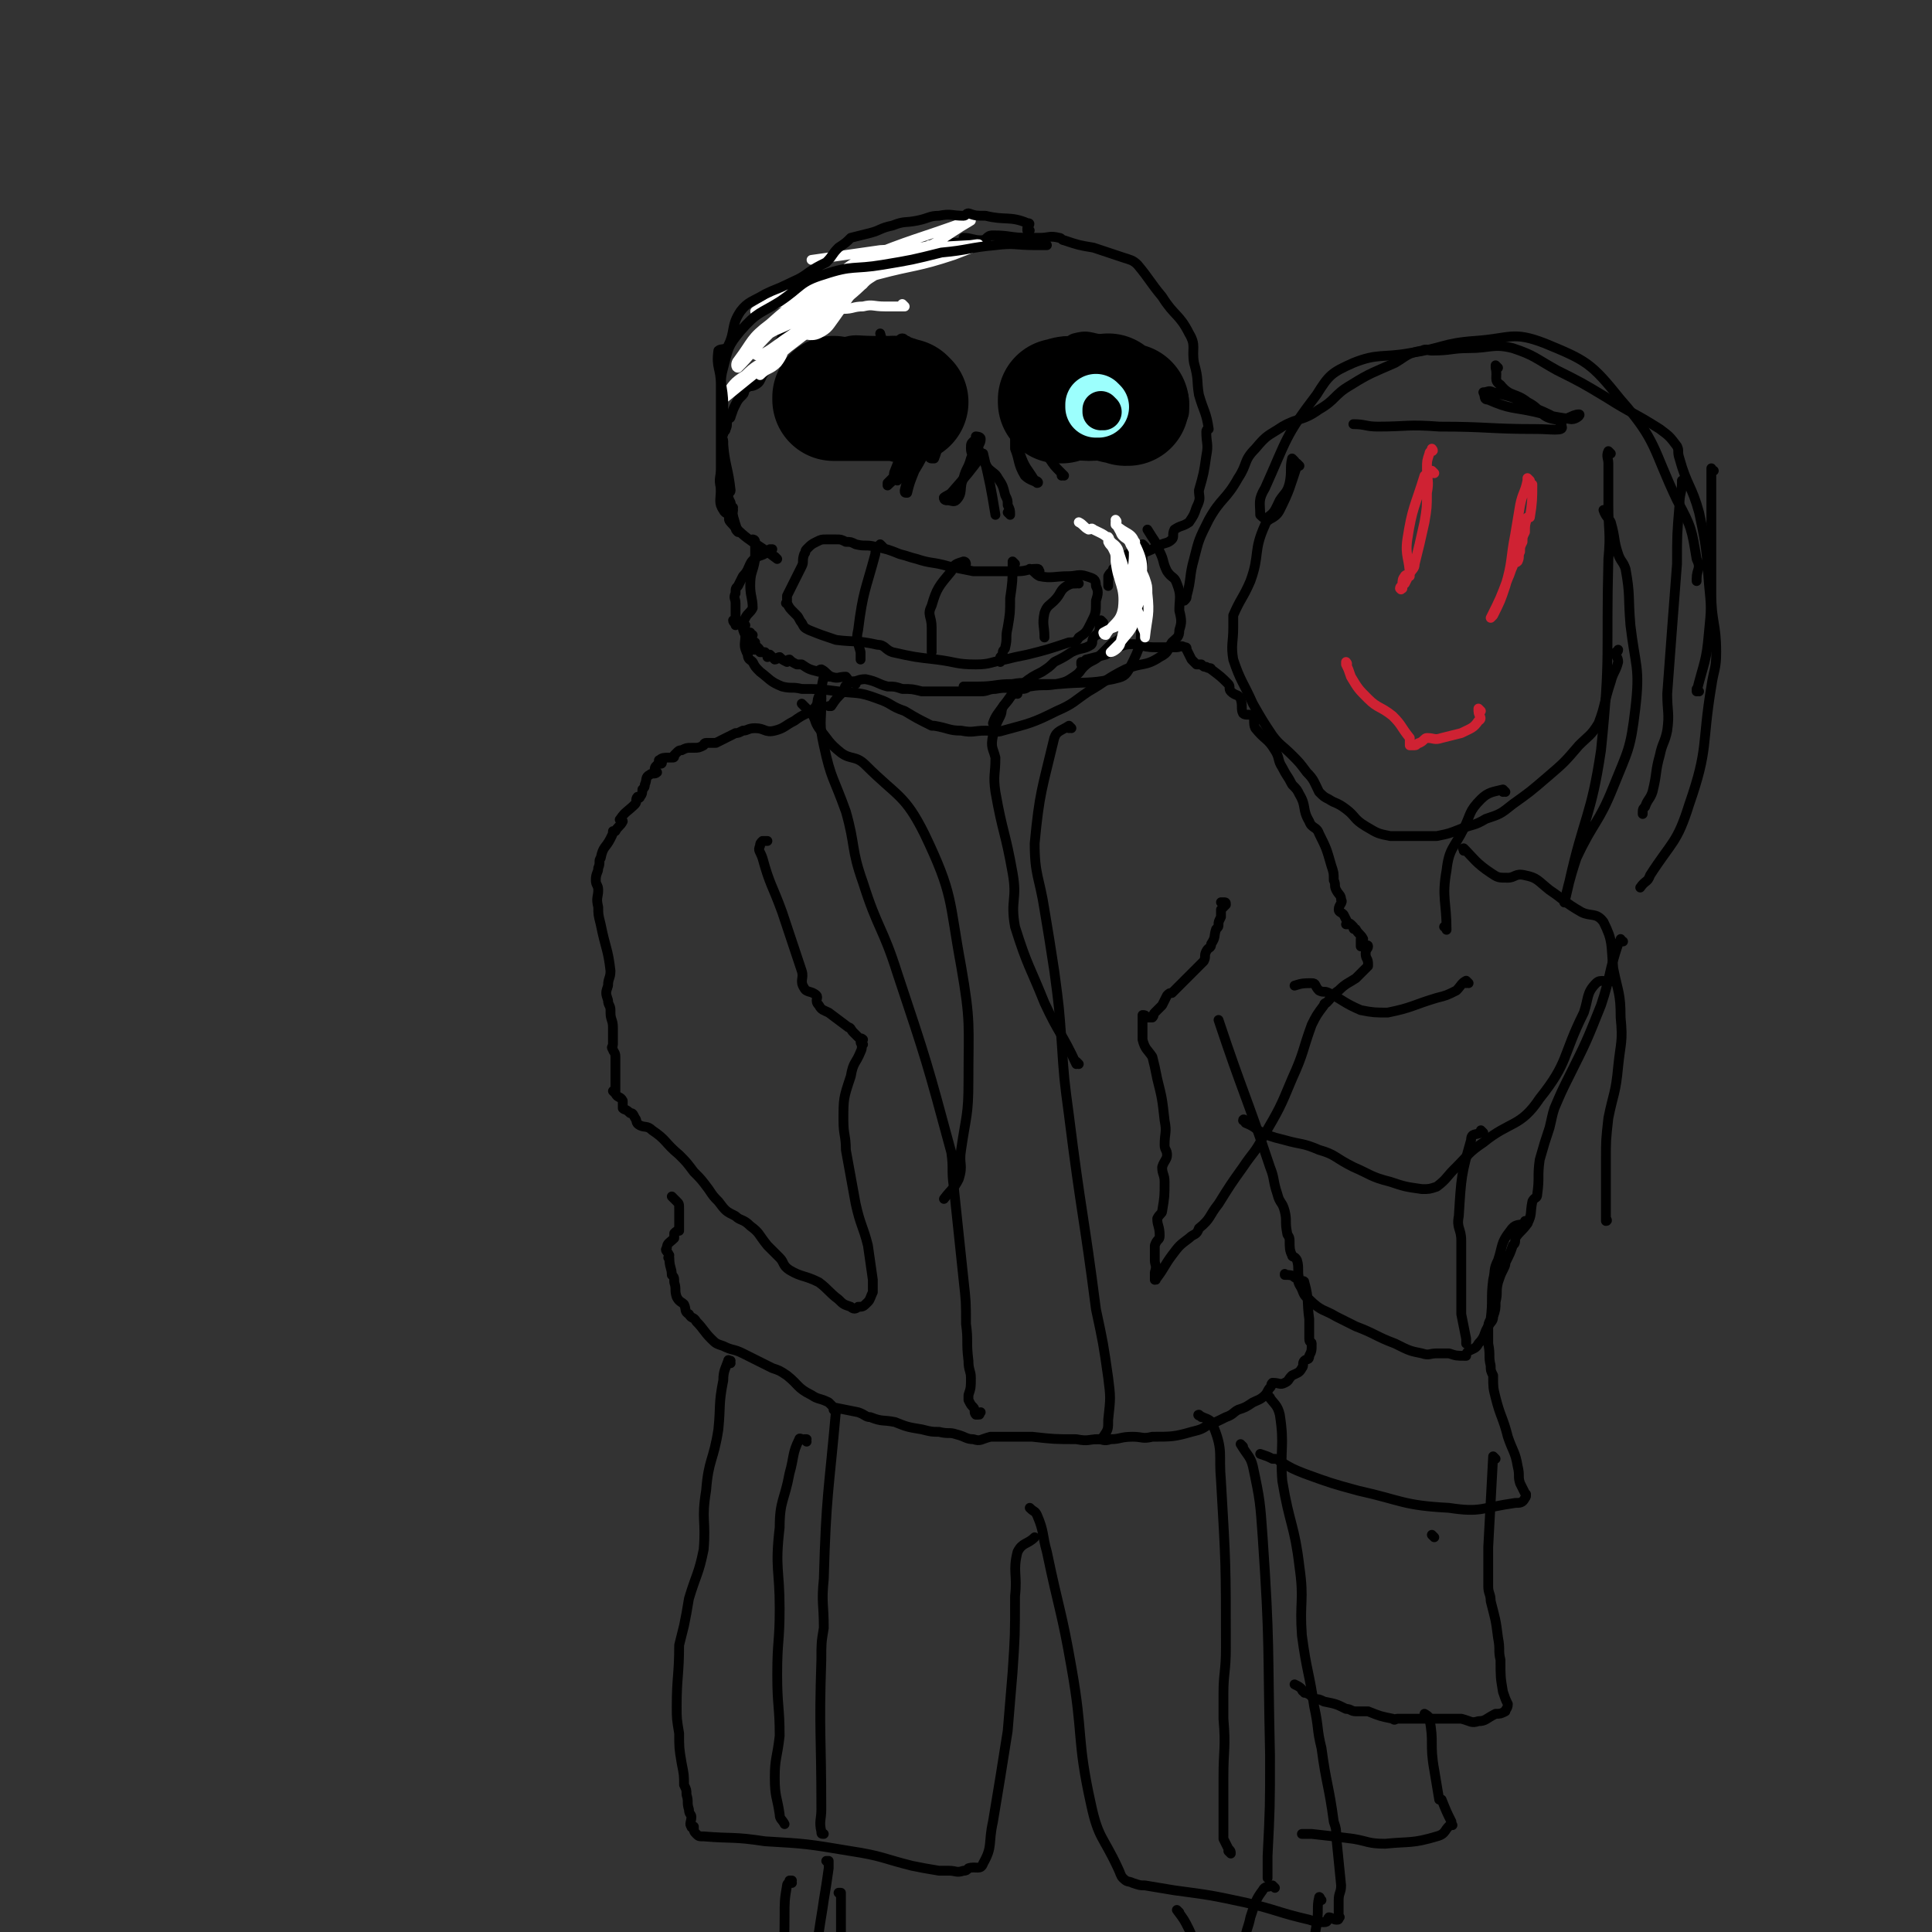 <svg viewBox='0 0 788 788' version='1.1' xmlns='http://www.w3.org/2000/svg' xmlns:xlink='http://www.w3.org/1999/xlink'><rect x="0" y="0" width="788" height="788" fill="#333333" stroke="none"/><g fill='none' stroke='#000000' stroke-width='4' stroke-linecap='round' stroke-linejoin='round'><path d='M467,223c0,0 -1,-1 -1,-1 0,0 0,0 0,1 0,0 0,0 0,0 1,0 0,-1 0,-1 0,0 0,0 0,1 0,0 0,0 0,0 0,0 0,0 0,1 0,2 0,2 0,4 0,7 1,7 0,13 0,3 0,3 -2,6 -1,3 -1,3 -3,6 -2,3 -1,4 -3,6 -2,3 -3,2 -5,4 -2,2 -2,2 -4,4 -3,3 -4,2 -7,5 -2,2 -1,2 -4,4 -3,2 -3,2 -7,3 -5,1 -5,0 -11,1 -1,0 -1,1 -3,1 -6,0 -6,-1 -11,0 -3,0 -3,1 -6,1 -6,0 -6,0 -12,0 -2,0 -2,0 -5,0 -1,0 -1,0 -2,0 -3,0 -3,0 -5,0 -4,-1 -4,-1 -8,-1 -3,-1 -3,-1 -6,-1 -4,-1 -4,-2 -9,-3 -3,0 -3,1 -6,1 -1,0 -1,-1 -2,-2 -3,0 -3,1 -6,0 -2,-1 -2,-2 -4,-3 -1,0 -1,1 -1,1 -4,-1 -4,-1 -7,-3 -1,0 -1,0 -1,0 -1,0 -1,0 -1,0 -2,-1 -2,-1 -3,-2 -1,0 -1,1 -1,1 -2,-1 -2,-1 -3,-2 -1,0 -1,1 -2,1 -1,-1 -1,-1 -2,-2 -1,0 -1,1 -1,1 0,-1 0,-1 -1,-2 0,0 0,0 0,0 -1,0 -1,0 -2,0 0,0 0,0 0,0 0,-1 0,-1 -1,-2 0,0 0,1 -1,1 0,0 0,0 -1,0 0,0 0,0 0,0 0,-2 1,-2 1,-3 -1,-1 -2,0 -2,-1 0,-1 1,-2 1,-2 -1,-1 -2,1 -2,1 0,0 1,-1 1,-2 0,0 -1,0 -1,0 -1,-1 -1,-1 -2,-2 0,0 0,0 0,0 0,0 0,0 1,-1 0,0 0,0 0,0 0,1 -1,0 -1,0 0,0 1,0 1,0 -1,0 -2,-1 -3,-1 -1,0 -1,1 -1,1 0,-1 -1,-1 -1,-2 0,0 1,0 1,-1 0,-2 0,-2 0,-4 0,-1 0,-1 0,-2 0,-2 -1,-2 0,-4 0,-2 0,-2 1,-3 1,-2 1,-2 2,-4 2,-2 2,-3 3,-5 1,-2 2,-2 3,-3 3,-1 3,-1 5,-3 1,0 1,0 1,0 0,0 0,0 0,0 '/><path d='M317,228c0,0 -1,-1 -1,-1 0,0 0,0 1,1 0,0 0,0 0,0 0,0 -1,-1 -1,-1 0,0 0,0 1,1 0,0 0,0 0,0 0,0 -1,-1 -1,-1 0,0 1,1 1,1 -9,-7 -12,-7 -19,-15 -2,-2 1,-3 1,-5 0,0 -1,0 -1,0 0,0 1,-1 1,-1 -1,0 -2,1 -2,1 0,0 1,-1 1,-2 -1,0 -1,0 -2,-1 -1,-1 -1,-1 -1,-2 -1,-3 -1,-3 -1,-5 0,-1 0,-1 1,-2 0,-1 0,-1 0,-2 0,-3 0,-3 0,-5 0,0 0,0 0,0 0,-1 0,-2 0,-4 0,-2 0,-2 0,-5 0,0 0,0 0,0 0,-1 -1,-1 0,-3 0,-1 1,-1 1,-2 1,-2 0,-2 1,-4 0,-1 1,0 1,-1 1,-3 1,-3 2,-5 1,-2 1,-2 3,-4 1,-1 0,-2 2,-3 1,-1 1,0 3,-1 2,-1 2,-2 3,-4 2,-3 2,-3 4,-6 0,-1 0,-1 0,-3 0,0 0,0 1,0 1,-3 1,-3 3,-6 0,-2 0,-2 2,-3 1,-1 1,-1 3,-3 3,-2 3,-1 6,-3 1,-1 1,-2 2,-2 2,-2 2,-1 5,-2 1,-1 1,-1 2,-2 2,-1 3,-1 5,-2 1,-1 0,-2 2,-4 4,-3 4,-3 9,-5 2,-1 3,0 5,-1 1,-1 0,-2 1,-3 3,-2 4,-2 7,-4 1,0 1,-1 2,-1 3,-1 3,-1 6,-2 2,-1 3,0 5,-1 3,0 3,0 5,-1 0,0 0,0 1,0 2,0 3,0 5,0 1,0 1,-2 1,-2 3,0 4,1 7,1 3,0 2,-2 5,-2 7,0 7,1 14,1 3,0 3,0 5,0 4,0 4,-1 8,0 1,0 1,1 2,1 6,2 6,2 12,3 6,2 6,2 12,4 3,1 4,1 6,3 5,6 5,7 10,13 5,8 7,7 11,15 3,5 1,6 2,12 2,7 1,7 2,13 2,7 3,7 4,14 0,0 -1,0 -1,1 0,5 1,5 0,10 -1,7 -1,7 -3,14 0,3 1,3 -1,7 -1,3 -1,3 -3,6 -3,2 -3,1 -6,3 -1,2 0,3 -1,4 -2,2 -3,1 -6,3 -4,2 -4,2 -8,3 -2,0 -2,-1 -4,0 0,0 0,1 -1,2 0,0 1,1 0,1 0,1 0,1 -1,1 -1,1 -1,1 -2,2 -2,1 -3,1 -4,3 0,2 0,2 0,4 0,0 0,0 0,0 '/><path d='M424,233c0,0 -1,-1 -1,-1 0,0 0,0 0,1 0,0 0,0 0,0 1,0 0,-1 0,-1 0,0 0,0 0,1 0,0 0,0 0,0 1,0 1,-1 0,-1 -4,0 -4,1 -8,1 -5,0 -5,0 -9,0 -5,0 -5,0 -9,0 -5,-1 -5,-1 -10,-2 -7,-2 -7,-1 -13,-3 -4,-1 -3,-1 -7,-2 -5,-2 -5,-2 -10,-3 -4,-1 -4,0 -8,-1 -2,-1 -2,-1 -4,-1 -2,-1 -2,-1 -4,-1 -2,0 -2,0 -4,0 -2,0 -2,0 -4,1 -2,1 -2,1 -4,3 -1,1 0,1 -1,2 -1,3 0,3 -1,5 -2,4 -2,4 -4,8 -1,2 -1,2 -2,4 0,0 0,0 0,0 0,1 0,1 0,3 0,0 -1,0 0,0 1,2 1,2 3,4 0,0 0,0 1,1 1,1 1,2 2,3 1,2 1,2 3,3 5,2 5,2 11,4 8,1 8,0 17,2 3,0 3,2 6,3 9,2 9,2 18,3 8,1 8,2 16,2 6,0 6,-1 12,-2 4,-1 4,-1 9,-2 8,-2 8,-2 17,-5 2,0 3,0 4,-2 3,-2 3,-2 5,-6 2,-4 2,-4 2,-9 1,-3 1,-4 0,-6 0,-3 -1,-3 -4,-4 -3,-1 -4,0 -7,0 -6,0 -7,1 -12,0 -2,-1 -2,-2 -4,-3 '/><path d='M386,204c0,0 -1,-1 -1,-1 0,0 0,1 1,1 0,0 0,0 0,0 0,0 -1,-1 -1,-1 0,0 0,1 1,1 0,0 0,0 0,0 2,0 3,1 4,0 3,-3 1,-5 3,-9 1,-4 2,-4 3,-8 1,-2 0,-2 0,-4 0,-2 0,-2 1,-3 0,0 1,1 1,0 0,0 0,-1 1,-1 0,0 0,0 0,0 0,0 -1,-1 -1,-1 0,0 0,0 1,1 0,0 0,0 0,0 0,0 -1,-1 -1,-1 0,0 0,0 1,1 0,0 0,0 0,0 0,0 -1,-1 -1,-1 0,0 2,0 2,1 0,2 -1,2 -1,4 2,4 2,5 4,8 2,2 3,2 4,4 2,3 2,3 3,7 1,2 1,2 1,4 1,2 1,2 1,4 0,0 0,-1 -1,-1 0,0 0,0 0,0 1,1 0,0 0,0 '/><path d='M380,187c0,0 -1,-1 -1,-1 0,0 0,1 1,1 0,0 0,0 0,0 0,0 -1,-1 -1,-1 0,0 0,1 1,1 0,0 0,0 0,0 0,0 1,0 1,0 2,-5 1,-5 3,-11 0,-3 1,-3 1,-7 1,-4 1,-4 0,-8 -1,-1 -2,0 -2,-1 -2,-3 -1,-5 -3,-8 -1,-1 -3,1 -4,0 -2,-2 0,-4 -1,-7 -1,-1 -2,-1 -2,-2 -1,0 -1,0 -1,-1 0,-1 0,-1 -1,-2 0,-1 0,0 -1,-1 -1,0 -1,-1 -2,-1 -1,0 -1,1 -2,1 -1,0 -1,0 -2,0 -4,0 -4,0 -8,0 -7,0 -7,-1 -13,1 -3,0 -2,2 -4,3 -4,3 -4,3 -8,5 -4,3 -4,3 -7,6 -2,2 -2,3 -4,5 -1,2 0,2 -1,4 -1,1 -1,0 -1,1 -1,0 0,0 0,1 0,1 0,1 0,1 0,1 -1,1 0,1 0,2 0,2 2,3 4,3 4,3 8,6 1,1 1,1 3,2 5,2 5,2 11,3 9,1 9,0 17,1 4,0 4,0 7,0 7,-1 7,-1 14,-3 3,-1 3,-1 6,-2 0,0 0,-1 0,-1 '/><path d='M434,194c0,0 -1,-1 -1,-1 0,0 0,1 0,1 0,0 0,0 0,0 1,0 0,-1 0,-1 0,0 0,1 0,1 0,0 0,0 0,0 1,0 0,0 0,-1 -3,-3 -3,-3 -5,-6 -1,-2 -1,-2 -2,-3 -1,-5 -2,-5 -3,-9 0,-2 1,-2 1,-4 1,-3 0,-3 0,-6 0,-2 0,-2 0,-3 0,-2 0,-2 0,-3 0,0 0,0 0,0 1,-2 2,-2 2,-5 0,-1 -1,-1 -1,-1 1,-1 1,-1 2,-2 1,-3 1,-3 2,-5 2,-2 3,-1 5,-3 3,-2 1,-4 4,-5 4,-1 5,-1 9,0 6,1 6,2 12,5 4,2 4,2 8,4 3,2 3,2 5,5 3,1 3,1 6,3 2,2 3,2 4,4 1,3 1,4 1,7 0,3 0,3 -1,5 -2,3 -3,3 -6,6 -1,1 0,2 -2,3 -3,2 -3,2 -6,4 -3,1 -3,1 -6,1 -5,0 -5,0 -9,0 -7,-1 -7,0 -13,-1 -4,-1 -4,-2 -7,-3 -3,-1 -4,0 -6,-1 -2,-2 -1,-2 -2,-5 0,0 0,0 0,0 '/><path d='M349,279c0,0 -1,-1 -1,-1 0,0 0,0 1,1 0,0 0,0 0,0 0,0 -1,-1 -1,-1 0,0 0,0 1,1 0,0 0,0 0,0 0,0 0,-1 -1,-1 -1,0 -2,0 -2,1 -2,1 -1,1 -2,3 -3,3 -3,3 -5,6 -1,0 -1,0 -1,0 0,0 0,0 0,0 '/><path d='M415,283c0,0 -1,-1 -1,-1 0,0 0,0 0,1 0,0 0,0 0,0 1,0 0,-1 0,-1 0,0 0,0 0,1 0,0 0,0 0,0 1,0 0,-1 0,-1 0,0 0,0 0,1 0,0 0,0 0,0 1,0 0,-1 0,-1 -2,2 -2,3 -4,5 -3,4 -4,5 -5,8 0,0 1,-1 1,-1 1,0 0,0 0,1 0,0 0,0 0,0 '/><path d='M442,271c0,0 -1,-1 -1,-1 0,0 0,0 0,1 0,0 0,0 0,0 1,0 0,-1 0,-1 0,0 0,1 0,1 1,-1 1,-1 2,-2 4,-1 4,-1 8,-2 4,-2 4,-3 8,-4 6,-1 6,1 12,1 2,0 2,0 3,0 1,0 1,0 2,0 2,0 2,0 4,0 1,0 2,-1 3,0 1,0 1,0 1,1 1,2 1,2 2,4 1,1 1,1 2,2 1,0 1,0 2,0 1,1 1,1 2,1 1,1 2,0 2,1 4,3 4,3 7,6 1,1 0,2 1,3 2,2 3,1 4,3 1,3 0,4 1,6 1,1 3,0 4,1 1,1 0,3 1,5 4,5 5,4 8,9 2,3 1,4 3,7 2,4 2,3 4,7 2,2 2,2 3,4 3,5 1,6 4,11 1,3 3,2 4,5 3,6 3,6 5,13 1,3 1,3 1,6 1,2 0,2 1,4 1,2 2,2 2,4 1,1 -1,2 -1,4 0,1 1,1 2,2 1,2 1,2 2,4 0,0 -1,0 -1,0 1,0 1,-1 2,0 0,0 0,0 1,1 0,1 0,1 1,1 1,2 2,2 3,4 0,0 -1,0 -1,0 0,1 0,2 0,3 1,0 1,0 2,0 0,0 1,-1 1,0 0,1 -1,1 -1,3 0,2 1,2 1,4 0,0 0,0 0,0 0,1 0,1 0,1 0,0 0,0 0,0 -1,1 -1,1 -3,3 -1,1 -1,1 -2,2 -3,2 -4,2 -7,5 -3,2 -2,2 -5,5 0,0 -1,0 -1,1 -3,4 -3,4 -5,8 -4,11 -3,11 -8,22 -5,12 -5,12 -12,24 -3,6 -4,6 -8,12 -5,7 -5,7 -10,15 -4,5 -3,6 -8,10 -1,3 -2,2 -4,4 -4,3 -4,3 -7,7 -3,4 -3,5 -6,9 0,0 0,0 -1,1 0,0 0,0 0,0 1,0 0,-1 0,-1 0,0 0,0 0,1 0,0 0,0 0,0 1,0 0,-1 0,-1 0,0 0,0 0,1 0,0 0,0 0,0 1,0 0,0 0,-1 0,-1 0,-1 0,-2 1,-3 0,-3 0,-5 0,-1 0,-1 0,-1 0,-3 0,-3 0,-5 1,-3 2,-2 2,-4 0,-4 -1,-4 -1,-7 1,-2 2,-2 2,-3 1,-6 1,-6 1,-12 0,-3 -1,-3 -1,-6 1,-3 2,-3 2,-5 0,-2 -1,-2 -1,-4 0,-5 1,-5 0,-10 -1,-9 -1,-9 -3,-17 -1,-5 -1,-5 -2,-9 -2,-3 -3,-3 -4,-7 0,-2 0,-2 0,-5 0,-2 0,-2 0,-3 0,0 0,0 0,0 1,0 0,-1 0,-1 0,0 0,0 0,1 0,0 0,0 0,0 1,0 0,-1 0,-1 0,0 0,0 0,1 0,0 0,0 0,0 0,-1 0,-2 0,-2 1,0 1,0 2,1 1,0 1,0 2,0 1,-1 0,-1 1,-2 1,-1 1,-1 2,-2 0,0 0,0 1,-1 1,-2 1,-2 2,-4 1,-1 1,-1 2,-1 2,-2 2,-2 4,-4 1,-1 1,-1 3,-3 3,-3 3,-3 6,-6 1,-2 0,-2 1,-4 1,-2 2,-1 2,-3 2,-3 1,-3 2,-6 1,-1 1,-1 1,-2 0,-1 0,-1 1,-3 0,-1 0,-1 0,-3 1,-1 1,-1 2,-2 0,-1 0,-1 -1,-1 0,0 0,0 0,0 1,0 0,0 0,0 0,0 0,0 -1,0 '/><path d='M335,285c0,0 -1,-1 -1,-1 0,0 0,0 1,1 0,0 0,0 0,0 0,0 -1,-1 -1,-1 0,0 0,0 1,1 0,0 0,0 0,0 0,0 -1,-1 -1,-1 -1,2 0,3 -2,5 -4,3 -4,2 -8,5 -4,2 -4,3 -8,4 -4,1 -4,-1 -8,-1 -3,0 -3,1 -5,1 -2,1 -2,1 -3,1 -4,2 -4,2 -8,4 -2,0 -2,0 -4,0 -1,0 -1,1 -1,1 -2,1 -2,1 -4,1 -1,0 -1,0 -1,0 -2,0 -2,0 -4,1 -1,0 -1,0 -2,1 -1,1 -1,1 -1,1 0,1 0,1 -1,1 0,0 0,0 0,0 0,0 0,0 -1,0 -2,0 -3,0 -4,1 -1,0 1,1 1,1 0,1 -1,0 -2,1 -1,1 -1,1 -1,3 0,0 1,0 1,0 -1,1 -2,0 -3,1 -2,1 -1,2 -2,4 0,1 0,1 -1,2 0,1 0,2 -1,3 0,1 -1,0 -1,0 -1,1 0,2 -1,3 -3,3 -4,3 -6,6 -1,1 1,0 1,1 -1,2 -2,2 -3,4 0,0 -1,0 -1,0 0,1 0,1 -1,3 -2,4 -3,3 -4,8 -1,1 0,2 -1,4 0,2 -1,2 -1,5 0,2 1,2 1,4 0,3 -1,3 0,7 0,3 0,3 1,7 2,10 3,10 4,19 0,3 -1,3 -1,6 -1,3 -1,3 0,6 0,2 1,2 1,4 0,0 0,0 0,1 0,3 1,3 1,6 0,3 0,3 0,5 0,1 0,1 0,2 0,1 -1,1 0,2 0,1 1,1 1,3 0,2 0,2 0,3 0,2 0,2 0,3 0,3 0,3 0,5 0,0 0,0 0,0 0,0 0,0 0,0 0,1 0,1 0,1 0,1 0,1 0,3 0,0 0,0 0,0 0,0 -1,-1 -1,-1 0,0 0,0 1,1 0,0 0,0 0,0 0,0 0,0 0,0 0,0 0,0 0,0 1,2 2,1 3,3 0,1 0,2 0,3 1,1 1,0 3,2 1,0 1,0 2,2 1,1 0,2 2,3 2,1 3,0 5,2 6,4 5,5 11,10 3,3 3,3 6,7 3,3 3,3 6,7 2,3 2,3 4,5 3,4 3,4 7,6 2,2 3,1 6,4 4,3 3,3 7,8 2,2 2,2 5,5 2,2 1,3 4,5 5,3 6,2 12,5 4,3 4,4 8,7 2,2 2,2 5,3 1,1 2,1 3,0 2,0 2,0 4,-2 1,-1 1,-2 2,-4 0,-2 0,-3 0,-5 -1,-7 -1,-7 -2,-14 -2,-8 -3,-8 -5,-17 -2,-11 -2,-11 -4,-22 0,-6 -1,-6 -1,-12 0,-9 0,-9 3,-18 1,-6 2,-5 4,-10 1,-2 0,-2 1,-3 0,0 0,0 0,0 0,0 0,0 0,0 0,0 -1,0 -1,-1 0,0 1,-1 1,-1 -1,-1 -1,0 -2,-1 -1,-1 -1,-1 -2,-2 -1,-1 -1,-2 -2,-2 -4,-3 -4,-3 -8,-6 -2,-1 -3,-1 -4,-3 -2,-2 0,-3 -1,-4 -2,-2 -4,-1 -5,-3 -2,-3 0,-4 -1,-7 -4,-12 -4,-12 -8,-24 -4,-11 -5,-11 -8,-22 -1,-3 -2,-3 -1,-5 0,-1 0,-1 1,-2 1,0 1,0 2,0 0,0 0,0 0,0 '/><path d='M275,489c0,0 -1,-1 -1,-1 0,0 0,0 1,1 0,0 0,0 0,0 0,0 -1,-1 -1,-1 0,0 0,0 1,1 0,0 0,0 0,0 0,0 -1,-1 -1,-1 0,0 0,0 1,1 0,0 0,0 0,0 0,0 -1,-1 -1,-1 0,0 1,1 2,2 1,1 1,1 1,3 0,4 0,4 0,9 -1,0 -1,0 -2,1 0,1 0,1 0,2 -2,2 -3,2 -3,4 -1,1 0,1 1,3 0,1 -1,1 0,1 0,4 1,4 1,7 1,1 1,1 1,3 1,3 0,3 1,6 1,2 2,2 3,3 1,2 0,3 2,4 1,2 2,1 3,3 3,3 3,4 6,7 2,2 2,2 5,3 4,2 4,1 8,3 2,1 2,1 4,2 4,2 4,2 8,4 3,1 3,1 6,3 5,4 4,5 10,8 3,2 3,1 7,3 1,1 1,1 2,2 5,1 5,1 10,2 3,1 3,2 5,2 5,2 5,1 10,2 5,2 5,2 11,3 4,1 4,1 7,1 4,1 4,0 7,1 4,1 4,2 7,2 3,1 3,0 7,-1 3,0 3,0 7,0 5,0 5,0 10,0 9,1 9,1 18,1 5,1 5,0 9,0 2,0 2,1 5,0 4,0 4,-1 9,-1 4,0 4,1 8,0 8,0 9,0 16,-2 4,-1 4,-1 7,-3 3,-1 3,-1 7,-3 3,-1 3,-2 5,-3 3,-1 3,-1 6,-3 2,-1 3,-1 5,-3 1,-1 1,-2 2,-3 1,-1 0,-1 1,-2 3,0 3,1 5,0 2,-1 1,-1 3,-3 2,-1 3,-1 4,-3 1,-1 0,-2 1,-3 1,-1 2,0 2,-2 1,-2 1,-2 1,-5 0,-1 -1,0 -1,-2 0,0 0,-1 0,-2 0,-2 0,-2 0,-4 0,-1 0,-1 0,-2 -1,-7 0,-8 -2,-15 0,-1 -1,0 -2,-1 -1,-3 0,-5 -1,-8 -1,-2 -2,-1 -2,-2 -1,-2 -1,-3 -1,-6 0,-2 -1,-2 -1,-3 -1,-5 0,-5 -1,-9 -1,-4 -2,-3 -3,-7 -2,-6 -1,-6 -3,-11 -10,-30 -11,-30 -21,-60 '/><path d='M338,276c0,0 -1,-1 -1,-1 0,0 0,0 1,1 0,0 0,0 0,0 0,0 -1,-1 -1,-1 0,0 0,0 1,1 0,0 0,0 0,0 0,0 -1,-1 -1,-1 0,0 0,0 1,1 0,0 0,0 0,0 -1,0 -2,-1 -2,0 -1,4 -1,5 -1,10 0,9 -1,9 1,18 3,14 4,13 9,27 4,14 2,15 7,29 6,19 8,18 14,37 12,36 12,36 22,73 1,7 0,7 1,14 2,19 2,19 4,38 1,9 1,9 1,18 1,7 0,7 1,15 0,4 1,4 1,7 0,4 0,4 -1,7 0,1 0,2 0,2 1,2 1,2 2,3 1,1 0,2 1,3 0,0 1,0 1,0 1,0 0,0 1,-1 0,0 0,0 0,0 '/><path d='M437,297c0,0 -1,-1 -1,-1 0,0 0,0 0,1 0,0 0,0 0,0 1,0 0,-1 0,-1 0,0 0,0 0,1 0,0 0,0 0,0 1,0 0,-1 0,-1 -3,2 -5,2 -6,5 -5,21 -6,22 -8,43 0,13 2,14 4,27 2,12 2,12 4,25 2,15 2,15 3,29 1,15 1,15 3,30 5,40 6,40 11,79 3,14 3,14 5,28 1,8 1,8 0,17 0,4 0,4 -2,7 -1,1 -1,1 -3,1 '/><path d='M328,288c0,0 -1,-1 -1,-1 0,0 0,0 1,1 0,0 0,0 0,0 0,0 -1,-1 -1,-1 0,0 0,0 1,1 0,0 0,0 0,0 0,0 -1,-1 -1,-1 0,0 0,0 1,1 0,0 0,0 0,0 1,1 1,1 3,3 2,3 1,3 3,6 4,5 4,6 9,10 4,3 6,1 10,5 13,13 16,12 24,28 12,25 10,27 15,54 4,23 3,24 3,47 0,14 -1,14 -3,28 -1,6 1,6 -1,12 -2,4 -3,4 -6,8 0,0 0,0 0,0 '/><path d='M440,434c0,0 -1,-1 -1,-1 0,0 0,0 0,1 0,0 0,0 0,0 1,0 0,-1 0,-1 0,0 0,0 0,1 0,0 0,0 0,0 -6,-13 -7,-12 -13,-25 -6,-15 -7,-15 -12,-31 -2,-11 1,-11 -1,-22 -3,-17 -4,-16 -7,-33 -1,-7 0,-7 0,-14 -1,-4 -2,-4 -1,-9 1,-4 1,-4 3,-8 1,-2 0,-3 2,-5 3,-4 3,-5 7,-8 4,-3 4,-3 8,-5 3,-2 3,-2 5,-4 4,-2 4,-2 7,-4 4,-2 5,-1 8,-3 1,-1 0,-1 1,-3 0,0 0,0 1,-1 0,0 1,0 1,-1 1,-2 0,-2 1,-4 0,0 1,0 1,0 0,0 0,0 -1,-1 0,0 0,0 0,0 '/><path d='M298,556c0,0 -1,-1 -1,-1 0,0 0,0 1,0 0,0 0,0 0,0 0,1 -1,-1 -1,0 -1,3 -2,4 -2,8 -2,10 -1,10 -2,20 -2,13 -4,12 -5,25 -2,12 0,12 -1,24 -2,10 -3,10 -6,20 -1,6 -1,6 -2,11 -1,4 -1,4 -2,8 0,12 -1,13 -1,25 0,5 0,5 1,11 0,6 0,6 1,12 1,5 1,5 1,9 1,2 1,2 1,4 1,3 0,3 1,6 0,2 1,2 1,3 0,2 -1,3 0,4 0,1 1,0 1,0 0,0 0,0 0,0 0,2 0,2 1,3 1,1 1,1 3,1 12,1 12,0 25,2 17,1 17,1 35,4 13,2 13,3 25,6 5,1 5,1 11,2 2,0 2,0 4,0 3,0 3,1 6,0 1,0 1,0 2,-1 3,-1 5,1 6,-2 4,-7 2,-8 4,-17 3,-18 3,-18 6,-37 1,-12 1,-12 2,-24 1,-15 1,-15 1,-31 1,-9 -1,-10 1,-18 2,-4 4,-3 7,-6 '/><path d='M518,570c0,0 -1,-1 -1,-1 0,0 0,0 0,0 0,0 0,0 0,0 1,1 0,0 0,0 0,0 0,0 0,0 3,4 4,4 5,8 2,13 0,14 1,27 3,18 5,18 7,35 2,14 0,14 1,28 2,15 3,15 5,29 2,9 1,9 3,17 2,15 3,15 5,30 1,3 1,3 1,6 1,10 1,10 2,20 0,3 -1,3 -1,6 0,2 0,2 0,4 0,1 0,1 0,2 0,1 1,1 0,1 0,1 0,1 -1,1 0,0 0,0 0,0 -1,0 -2,-1 -3,-1 -1,1 0,2 -2,2 -3,0 -3,0 -6,-1 -13,-3 -13,-4 -26,-7 -14,-3 -14,-3 -29,-5 -6,-1 -6,-1 -12,-2 -2,0 -2,0 -5,-1 -2,-1 -2,0 -4,-2 -1,-1 -1,-2 -2,-4 -6,-13 -8,-12 -11,-26 -6,-27 -3,-28 -8,-56 -4,-23 -5,-23 -10,-47 -2,-7 -1,-8 -4,-15 -1,-2 -1,-1 -3,-3 '/><path d='M329,588c0,0 -1,-1 -1,-1 0,0 0,0 1,0 0,0 0,0 0,0 0,1 -1,0 -1,0 0,0 1,0 1,0 -1,1 -3,-1 -3,0 -3,6 -2,7 -4,14 -2,11 -4,11 -4,22 -2,17 0,17 0,33 0,14 -1,13 -1,27 0,13 1,13 1,25 -1,9 -2,9 -2,17 0,8 1,8 2,15 0,2 1,2 2,4 '/><path d='M341,576c0,0 -1,-1 -1,-1 0,0 0,0 1,0 0,0 0,0 0,0 0,1 -1,0 -1,0 0,0 1,0 1,0 -3,34 -4,34 -5,69 -1,10 0,10 0,20 -1,6 -1,6 -1,13 -1,30 0,30 0,61 0,4 -1,5 0,9 0,1 0,1 1,1 '/><path d='M490,578c0,0 -1,-1 -1,-1 0,0 0,0 0,0 0,0 0,0 0,0 1,1 -1,0 0,0 2,2 5,1 6,5 4,10 2,11 3,22 2,34 2,34 2,68 0,10 -1,10 -1,19 0,5 0,5 0,10 1,12 0,12 0,24 0,8 0,8 0,15 0,5 0,5 0,10 1,2 1,2 2,4 1,1 1,1 1,2 0,0 0,0 -1,-1 0,0 0,0 0,0 '/><path d='M507,590c0,0 -1,-1 -1,-1 0,0 0,0 0,0 0,0 0,0 0,0 3,5 4,5 5,9 3,14 3,15 4,29 3,44 2,44 3,89 0,21 0,21 -1,41 0,5 0,5 0,9 '/><path d='M343,773c0,0 -1,-1 -1,-1 0,0 0,0 1,0 0,0 0,0 0,0 0,1 -1,0 -1,0 0,0 0,0 1,0 0,0 0,0 0,0 0,1 -1,0 -1,0 0,0 0,0 1,0 0,0 0,0 0,0 0,9 0,9 0,18 0,7 0,7 0,13 0,4 0,4 0,7 0,1 0,1 0,3 '/><path d='M338,760c0,0 -1,-1 -1,-1 0,0 0,0 1,0 0,0 0,0 0,0 0,2 0,2 0,3 -1,7 -1,7 -2,13 -1,7 -1,6 -2,13 -2,7 -1,7 -2,14 -1,2 -1,2 -2,4 -1,1 -1,1 -1,1 '/><path d='M323,768c0,0 -1,-1 -1,-1 0,0 1,0 1,0 -1,1 -2,1 -2,2 -1,6 -1,6 -1,13 0,16 -1,16 0,32 0,2 1,2 1,4 0,1 0,0 0,1 0,0 0,0 0,0 0,0 -1,-1 -1,-1 0,0 1,1 1,1 -2,-1 -3,-1 -5,-2 -4,0 -4,1 -7,0 -6,0 -6,-1 -11,-1 -4,0 -4,0 -7,0 -4,0 -4,0 -8,0 -2,0 -2,0 -4,0 -1,0 -1,0 -2,0 0,0 0,0 0,0 0,1 0,0 0,0 0,0 0,0 0,0 0,0 0,0 0,0 0,1 -1,0 0,0 1,0 2,1 4,1 4,1 4,0 8,0 6,0 6,1 12,0 5,0 5,-1 11,-3 7,-1 7,-2 14,-3 8,-2 8,-2 17,-4 1,0 2,0 3,0 1,0 0,-1 1,-1 0,0 0,0 0,0 0,0 0,0 0,0 '/></g>
<g fill='none' stroke='#000000' stroke-width='50' stroke-linecap='round' stroke-linejoin='round'><path d='M370,164c0,0 -1,-1 -1,-1 0,0 0,1 1,1 0,0 0,0 0,0 0,0 -1,-1 -1,-1 0,0 0,1 1,1 0,0 0,0 0,0 0,0 -1,-1 -1,-1 0,0 0,1 1,1 0,0 0,0 0,0 0,0 0,0 -1,-1 -2,0 -2,-1 -4,-1 -1,0 -1,1 -1,1 -2,0 -2,0 -4,0 -1,0 -1,0 -2,0 -3,0 -3,0 -5,0 -1,0 -1,0 -1,0 -2,0 -2,0 -5,0 0,0 0,0 -1,0 -2,0 -2,0 -4,0 0,0 0,0 0,0 -1,0 -1,0 -2,0 0,0 0,0 0,0 1,0 0,-1 0,-1 0,0 0,1 0,1 0,0 0,0 0,0 1,0 0,-1 0,-1 0,0 0,1 0,1 '/><path d='M433,164c0,0 -1,-1 -1,-1 0,0 0,1 0,1 0,0 0,0 0,0 1,0 0,-1 0,-1 0,0 0,1 0,1 0,0 0,0 0,0 1,0 0,0 0,-1 2,0 2,-1 5,-1 4,0 4,1 7,1 4,0 4,-1 7,-1 1,0 1,0 1,0 0,0 0,0 0,0 1,0 0,-1 0,-1 0,0 0,1 0,1 0,0 0,0 0,0 0,1 0,1 0,1 1,1 1,0 2,0 1,0 1,0 1,1 2,0 2,0 4,1 0,0 0,0 0,0 1,0 1,0 1,0 '/></g>
<g fill='none' stroke='#000000' stroke-width='4' stroke-linecap='round' stroke-linejoin='round'><path d='M414,166c0,0 -1,-1 -1,-1 0,0 0,1 0,1 0,0 0,0 0,0 1,0 0,-1 0,-1 0,0 0,1 0,1 0,0 0,0 0,0 1,0 0,-1 0,-1 0,0 0,0 0,1 1,5 1,5 1,10 1,5 0,5 2,9 2,6 3,6 6,11 1,0 2,1 1,1 -1,-1 -3,-1 -5,-3 -3,-5 -2,-6 -4,-11 0,-4 0,-4 0,-8 0,-4 0,-4 0,-8 1,-6 1,-6 1,-12 '/><path d='M382,169c0,0 -1,-1 -1,-1 0,0 0,1 1,1 0,0 0,0 0,0 0,0 -1,-1 -1,-1 0,0 0,1 1,1 0,0 0,0 0,0 -3,0 -4,-2 -5,0 -3,3 -2,4 -4,8 -4,7 -5,7 -8,15 -1,2 0,3 1,4 0,0 1,-1 2,-2 1,-1 2,-1 3,-2 3,-8 3,-8 6,-17 3,-8 2,-9 5,-17 0,0 1,0 1,1 -1,1 -2,1 -2,3 0,4 1,5 1,9 -1,3 -1,3 -2,5 -1,2 -2,1 -3,2 -3,4 -2,5 -5,9 -5,5 -5,5 -10,10 0,0 0,0 0,1 0,0 0,0 0,0 3,-3 4,-3 7,-6 2,-3 4,-2 4,-6 -4,-24 -7,-25 -14,-50 '/><path d='M386,204c0,0 -1,-1 -1,-1 0,0 0,1 1,1 0,0 0,0 0,0 0,0 -1,0 -1,-1 1,-1 2,-1 3,-2 7,-8 7,-8 13,-16 0,0 0,0 0,0 3,13 3,13 5,25 '/><path d='M379,162c0,0 -1,-1 -1,-1 0,0 0,1 1,1 0,0 0,0 0,0 0,0 -1,-1 -1,-1 0,0 0,1 1,1 0,0 0,0 0,0 0,0 -1,-1 -1,-1 0,1 0,2 1,4 0,3 0,3 0,6 0,4 1,5 0,8 -3,7 -4,6 -7,12 -2,5 -2,5 -3,9 0,1 0,1 1,1 1,-4 1,-4 3,-9 3,-5 3,-5 5,-10 3,-5 3,-5 6,-10 1,-2 1,-2 2,-5 0,-2 -1,-2 -1,-5 -1,-2 -1,-2 -2,-5 '/></g>
<g fill='none' stroke='#9CFFFD' stroke-width='25' stroke-linecap='round' stroke-linejoin='round'><path d='M448,166c0,0 -1,-1 -1,-1 0,0 0,1 0,1 0,0 0,0 0,0 1,0 0,-1 0,-1 0,0 0,1 0,1 '/></g>
<g fill='none' stroke='#000000' stroke-width='15' stroke-linecap='round' stroke-linejoin='round'><path d='M450,168c0,0 -1,-1 -1,-1 0,0 0,1 0,1 0,0 0,0 0,0 1,0 0,-1 0,-1 0,0 0,1 0,1 0,0 0,0 0,0 1,0 0,-1 0,-1 0,0 0,1 0,1 '/></g>
<g fill='none' stroke='#000000' stroke-width='4' stroke-linecap='round' stroke-linejoin='round'><path d='M360,223c0,0 -1,-1 -1,-1 0,0 0,0 1,1 0,0 0,0 0,0 0,0 -1,-1 -1,-1 0,0 0,0 1,1 0,0 0,0 0,0 0,0 -1,-1 -1,-1 -1,1 -2,2 -2,4 -4,15 -5,15 -7,31 -1,4 0,5 1,9 0,2 0,2 0,3 0,0 0,0 0,0 '/><path d='M394,230c0,0 -1,-1 -1,-1 0,0 0,0 1,1 0,0 0,0 0,0 0,0 -1,-1 -1,-1 0,0 0,0 1,1 0,0 0,0 0,0 0,0 0,-1 -1,-1 -3,1 -4,1 -5,4 -5,6 -6,7 -8,14 -2,4 0,4 0,9 0,4 0,4 0,9 0,0 0,0 0,1 0,0 0,0 0,0 '/><path d='M414,230c0,0 -1,-1 -1,-1 0,0 0,0 0,1 0,0 0,0 0,0 1,0 0,-1 0,-1 0,0 0,0 0,1 0,0 0,0 0,0 0,7 0,7 -1,14 0,6 0,6 -1,12 -1,4 0,4 -1,8 0,1 -1,1 -1,2 0,1 0,1 -1,2 0,1 0,1 0,2 '/><path d='M440,238c0,0 -1,-1 -1,-1 0,0 0,0 0,1 0,0 0,0 0,0 1,0 0,-1 0,-1 0,0 0,0 0,1 0,0 0,0 0,0 -2,0 -2,0 -4,1 -3,2 -2,3 -5,6 -2,2 -3,2 -4,5 -1,5 0,5 0,10 0,0 0,0 0,0 '/></g>
<g fill='none' stroke='#FFFFFF' stroke-width='4' stroke-linecap='round' stroke-linejoin='round'><path d='M369,125c0,0 -1,-1 -1,-1 0,0 0,1 1,1 0,0 0,0 0,0 0,0 -1,-1 -1,-1 0,0 1,1 1,1 -4,0 -4,0 -8,0 -5,0 -5,-1 -9,0 -4,0 -4,1 -8,1 -4,1 -4,0 -7,1 -7,4 -7,5 -14,10 -5,4 -5,5 -9,9 -5,3 -6,3 -10,7 -5,3 -5,4 -8,8 -1,0 0,0 0,1 0,0 0,0 0,0 16,-13 16,-13 33,-26 5,-4 5,-4 10,-9 7,-6 8,-6 15,-13 1,-1 -1,-2 0,-3 0,-2 0,-2 1,-3 0,-1 0,0 1,-1 0,0 0,0 0,0 0,1 0,0 -1,0 '/><path d='M352,116c0,0 -1,-1 -1,-1 0,0 0,1 1,1 0,0 0,0 0,0 0,0 -1,-1 -1,-1 0,0 0,1 1,1 0,0 0,0 0,0 0,0 -1,-1 -1,-1 -5,6 -5,7 -10,14 -3,4 -3,5 -7,7 -4,2 -6,-1 -10,1 -5,3 -3,6 -7,11 -3,3 -4,2 -7,5 0,0 0,0 0,0 7,-7 7,-7 14,-14 4,-5 3,-5 8,-10 3,-3 3,-3 7,-7 6,-5 6,-5 12,-10 2,-3 7,-5 6,-5 -5,2 -9,4 -17,8 -14,8 -15,7 -26,17 -8,6 -7,7 -13,15 -1,1 -1,3 0,3 5,-5 6,-7 13,-14 12,-10 12,-10 25,-20 7,-5 8,-5 14,-9 0,-1 0,-1 0,-1 -5,4 -4,5 -9,9 -8,8 -8,8 -17,14 -8,6 -10,4 -17,10 -2,2 -3,6 -1,6 4,-1 7,-4 13,-8 15,-10 14,-11 29,-21 11,-7 11,-7 22,-13 3,-2 3,-1 6,-3 0,0 1,0 1,0 -8,2 -10,1 -18,5 -12,6 -11,7 -24,14 -2,1 -6,3 -5,2 2,-3 5,-6 13,-9 11,-5 13,-3 24,-8 14,-5 14,-7 26,-14 0,0 0,0 -1,0 -22,8 -22,7 -44,16 -7,3 -6,5 -13,8 -6,2 -7,1 -13,4 -3,1 -4,1 -7,3 -5,3 -10,6 -10,6 0,1 5,-2 11,-4 19,-6 19,-5 39,-11 15,-4 16,-3 31,-8 5,-2 8,-3 10,-4 1,-1 -2,0 -4,0 -18,1 -18,1 -36,2 -14,2 -14,2 -28,4 '/></g>
<g fill='none' stroke='#000000' stroke-width='4' stroke-linecap='round' stroke-linejoin='round'><path d='M420,94c0,0 -1,0 -1,-1 0,0 0,1 0,1 0,0 0,0 0,0 1,0 0,0 0,-1 0,0 0,1 0,1 0,0 0,0 0,0 1,0 0,0 0,-1 0,0 0,1 0,1 0,0 0,0 0,0 0,-2 2,-3 0,-3 -7,-3 -9,-1 -17,-3 -4,0 -4,0 -7,-1 -1,0 -1,1 -2,1 -5,0 -5,-1 -10,0 -4,0 -4,1 -9,2 -5,1 -5,0 -10,2 -5,1 -5,2 -9,3 -4,1 -4,1 -8,2 -2,2 -2,2 -5,4 -3,3 -2,3 -5,6 -4,2 -4,2 -7,4 -4,3 -5,3 -9,5 -4,2 -5,2 -9,4 -5,3 -7,3 -10,7 -4,6 -2,8 -5,14 -1,2 -3,1 -4,2 -1,7 1,7 1,14 0,7 0,7 0,14 0,5 0,5 0,9 0,6 0,6 0,11 0,4 -1,4 0,8 0,5 -1,6 1,9 1,2 2,1 4,3 1,2 0,2 1,4 0,1 0,1 1,2 0,0 0,0 0,0 -2,-6 -2,-6 -3,-12 -1,-2 -1,-2 -1,-4 0,0 1,0 1,-1 -1,-9 -2,-9 -3,-18 -1,-8 0,-8 0,-17 0,-8 -2,-8 0,-15 2,-8 2,-9 7,-15 7,-8 8,-7 16,-12 9,-6 8,-8 18,-11 12,-4 12,-2 24,-4 12,-2 12,-2 24,-5 11,-1 11,-2 22,-3 8,-1 8,0 16,0 3,0 3,0 5,0 '/><path d='M455,233c0,0 -1,-1 -1,-1 0,0 0,0 0,1 0,0 0,0 0,0 1,0 0,-1 0,-1 0,0 0,0 0,1 0,0 0,0 0,0 1,0 0,-1 0,-1 1,2 2,3 3,5 1,1 1,1 1,2 4,7 7,7 7,14 1,9 0,11 -4,19 -2,4 -3,4 -7,5 -10,2 -11,1 -22,2 -4,0 -4,0 -9,0 -5,0 -5,-1 -10,0 -7,0 -7,1 -14,1 -3,0 -3,0 -5,0 -1,0 -1,0 -1,0 '/><path d='M481,780c0,0 -1,-1 -1,-1 0,0 0,0 0,0 0,0 0,0 0,0 1,1 0,0 0,0 0,0 0,0 0,0 0,0 0,0 0,0 1,1 0,0 0,0 0,0 0,0 0,0 0,0 0,0 0,0 3,4 3,4 5,8 2,4 1,5 3,9 2,6 3,6 4,11 1,1 0,2 0,3 0,0 0,-1 0,-2 0,0 0,0 0,0 1,1 0,0 0,0 0,0 0,0 0,0 '/><path d='M520,770c0,0 -1,-1 -1,-1 0,0 0,0 0,0 0,0 0,0 0,0 1,1 0,0 0,0 0,0 0,0 0,0 0,0 0,0 0,0 -2,1 -3,0 -4,2 -3,4 -3,5 -5,11 -1,5 -2,5 -2,10 0,4 1,4 1,7 0,1 0,1 0,1 1,2 2,2 3,3 0,0 0,0 0,0 0,1 0,0 -1,0 '/><path d='M539,775c0,0 -1,-1 -1,-1 0,0 0,0 0,0 0,0 0,0 0,0 1,1 0,-1 0,0 -1,4 0,5 -1,11 -1,6 -1,6 -3,11 -1,6 0,7 -3,12 -2,3 -3,3 -6,4 -1,1 0,0 -1,-1 '/><path d='M308,221c0,0 -1,-1 -1,-1 0,0 0,0 1,1 0,0 0,0 0,0 0,0 -1,-1 -1,-1 0,0 1,0 1,1 0,3 0,4 0,7 -1,6 -2,5 -2,11 0,4 1,5 1,9 -1,2 -2,2 -3,4 -1,2 -1,2 -1,3 0,2 0,2 1,4 0,4 -1,4 1,8 0,2 1,2 2,3 1,2 1,2 3,4 4,3 4,4 9,6 4,1 4,0 8,1 7,0 7,0 15,1 8,1 8,0 16,3 6,2 5,3 11,5 5,3 5,3 11,6 1,0 1,0 1,0 6,1 6,2 11,2 5,1 5,0 10,0 4,0 4,1 7,0 11,-3 12,-3 22,-8 7,-3 7,-4 13,-8 7,-4 7,-5 15,-9 7,-3 8,-1 14,-5 4,-2 3,-3 5,-6 2,-2 3,-2 3,-5 1,-3 1,-4 0,-8 0,-5 1,-6 -1,-11 -1,-3 -2,-2 -4,-5 -2,-4 -1,-4 -3,-8 -2,-5 -2,-4 -5,-9 '/></g>
<g fill='none' stroke='#FFFFFF' stroke-width='4' stroke-linecap='round' stroke-linejoin='round'><path d='M463,221c0,0 -1,-1 -1,-1 0,0 0,0 0,1 0,0 0,0 0,0 1,0 0,-1 0,-1 0,0 0,0 0,1 1,7 0,7 0,14 0,9 2,10 1,18 -2,5 -3,5 -6,9 -2,2 -4,4 -4,4 1,0 4,-2 4,-4 3,-11 3,-12 2,-24 0,-7 -1,-7 -3,-14 -1,-2 -2,-2 -4,-4 0,0 0,0 0,0 0,0 0,0 0,0 1,0 0,-1 0,-1 0,1 0,1 0,2 1,2 1,1 2,3 1,2 1,2 1,5 1,9 4,10 3,19 -1,6 -4,6 -7,11 -1,0 -1,-1 -1,-1 5,-3 7,-2 10,-6 4,-4 5,-5 5,-11 1,-9 2,-11 -2,-19 -1,-5 -4,-4 -8,-8 0,-1 0,-1 0,-1 0,0 0,0 0,0 1,0 0,-1 0,-1 0,2 1,3 2,5 1,3 3,2 4,5 4,7 3,7 6,14 1,3 1,3 1,6 1,9 0,9 -1,18 0,0 0,0 0,0 0,-2 0,-2 -1,-4 -1,-6 -2,-6 -4,-12 -1,-3 0,-3 -2,-6 -3,-8 -2,-9 -6,-16 -3,-4 -4,-4 -8,-6 -1,-1 -1,0 -2,0 -2,-1 -2,-2 -4,-3 '/></g>
<g fill='none' stroke='#CF2233' stroke-width='4' stroke-linecap='round' stroke-linejoin='round'><path d='M624,196c0,0 -1,-1 -1,-1 0,0 0,1 0,1 0,0 0,0 0,0 1,0 0,-1 0,-1 0,0 0,1 0,1 0,0 0,0 0,0 -1,5 -2,5 -3,10 -1,6 -1,6 -2,12 -2,10 -1,11 -4,21 -2,6 -2,6 -5,12 0,0 0,0 -1,1 0,0 0,0 0,0 4,-8 4,-8 7,-16 1,-2 1,-3 2,-5 0,-2 1,-1 2,-2 1,-2 0,-2 1,-4 0,-2 0,-2 1,-4 0,-2 0,-2 1,-4 0,-3 0,-3 1,-6 0,0 1,0 1,0 1,-6 1,-8 1,-13 0,-1 0,0 0,1 '/><path d='M585,193c0,0 -1,-1 -1,-1 0,0 0,1 0,1 0,0 0,0 0,0 1,0 0,-1 0,-1 0,0 0,1 0,1 0,0 0,0 0,0 1,0 0,-1 0,-1 -1,1 -2,1 -3,2 -4,13 -5,13 -7,26 -1,7 1,8 1,15 0,0 -2,-1 -2,0 -1,1 -1,2 -1,3 0,1 0,1 0,2 0,0 0,0 -1,0 0,0 0,0 0,0 1,1 0,0 0,0 0,0 0,0 0,0 0,0 0,0 0,0 1,1 0,0 0,0 0,-1 1,-1 2,-2 1,-2 1,-2 2,-4 1,-2 2,-2 2,-4 2,-8 2,-8 4,-17 1,-6 1,-6 1,-12 1,-5 0,-5 0,-10 0,-3 0,-3 1,-6 0,-1 1,-1 1,-1 0,0 0,0 0,0 1,0 0,-1 0,-1 '/><path d='M604,290c0,0 -1,-1 -1,-1 0,0 0,0 0,1 0,0 0,0 0,0 1,0 0,-1 0,-1 0,0 0,0 0,1 0,0 0,0 0,0 0,2 2,3 0,4 -2,3 -3,3 -7,5 -4,1 -4,1 -8,2 -3,1 -3,0 -6,0 -1,0 -1,1 -3,2 -1,0 -1,1 -2,1 -1,0 -1,0 -2,0 0,-1 0,-2 0,-3 -4,-5 -3,-5 -7,-9 -5,-4 -6,-3 -10,-7 -4,-4 -4,-4 -7,-9 -1,-3 -1,-3 -2,-5 0,0 0,0 0,0 1,0 0,-1 0,-1 0,0 0,0 0,1 0,0 0,0 0,0 1,0 0,-1 0,-1 0,0 0,0 0,1 0,0 0,0 0,0 '/></g>
<g fill='none' stroke='#000000' stroke-width='4' stroke-linecap='round' stroke-linejoin='round'><path d='M530,190c0,0 -1,-1 -1,-1 0,0 0,1 0,1 0,0 0,0 0,0 1,0 0,-1 0,-1 0,0 0,0 0,1 -3,9 -3,10 -7,18 -2,4 -5,3 -6,6 -5,11 -2,12 -6,23 -3,7 -4,7 -7,14 0,2 0,3 0,5 0,6 -1,7 0,13 3,9 4,9 8,18 4,7 4,7 8,13 3,4 4,4 8,8 3,3 3,3 6,7 3,3 3,4 5,8 2,2 2,2 4,3 3,2 3,1 7,4 4,3 3,4 8,7 5,3 5,3 10,4 4,0 4,0 9,0 5,0 5,0 10,0 5,-1 5,-1 10,-3 5,-2 5,-1 10,-4 6,-2 6,-2 11,-6 7,-5 7,-5 14,-11 7,-6 7,-6 13,-13 4,-4 5,-4 8,-9 3,-8 2,-8 5,-17 1,-4 2,-4 3,-8 0,-2 -1,-2 -1,-4 0,0 1,0 1,-1 '/><path d='M657,185c0,0 -1,-1 -1,-1 0,0 0,1 0,1 0,0 0,0 0,0 1,0 0,-1 0,-1 -1,2 0,3 0,5 0,8 0,8 0,17 0,11 1,11 0,22 -1,39 1,39 -3,78 -4,27 -7,27 -13,54 -1,4 -2,9 -2,8 1,-4 2,-9 5,-18 7,-15 9,-14 15,-29 6,-15 7,-15 9,-32 2,-17 0,-17 -2,-34 -1,-12 0,-12 -2,-23 -1,-3 -2,-3 -3,-6 -2,-6 -1,-6 -3,-13 -1,-2 -2,-2 -3,-5 0,0 0,0 0,0 '/><path d='M687,197c-1,0 -1,-1 -1,-1 0,0 0,1 0,1 0,0 0,0 0,0 0,0 0,-1 0,-1 0,0 0,0 0,1 0,4 -1,4 -1,9 -1,12 -1,12 -1,24 -2,26 -2,26 -4,53 0,7 1,8 0,15 -1,5 -2,5 -3,10 -2,7 -1,7 -3,15 -1,3 -2,3 -3,6 -1,1 -1,1 -1,3 0,0 0,0 0,0 0,0 0,0 0,0 0,0 0,0 0,0 '/><path d='M699,192c-1,0 -1,-1 -1,-1 0,0 0,1 0,1 0,0 0,0 0,0 0,3 0,3 0,6 0,10 0,10 0,20 0,12 0,12 0,24 0,12 2,12 2,24 0,7 -1,7 -2,14 -4,24 -1,25 -9,48 -5,16 -7,15 -16,29 -1,3 -2,2 -4,5 0,0 0,0 0,0 '/><path d='M693,282c-1,0 -1,-1 -1,-1 0,0 0,0 0,1 0,0 0,0 0,0 0,0 0,-1 0,-1 0,0 0,1 0,1 3,-12 4,-12 5,-24 1,-10 1,-10 0,-20 -1,-14 -1,-15 -4,-29 -3,-11 -5,-11 -8,-22 -1,-3 0,-3 -1,-5 -3,-4 -3,-4 -7,-7 -11,-7 -11,-6 -22,-13 -10,-6 -10,-6 -20,-11 -9,-5 -9,-6 -18,-9 -8,-2 -9,0 -18,0 -7,0 -7,1 -15,1 -2,0 -2,-1 -4,0 -6,1 -6,2 -11,5 -9,4 -10,4 -18,9 -7,4 -6,6 -13,10 -7,5 -8,3 -15,7 -6,4 -6,3 -11,9 -5,5 -3,6 -7,12 -5,9 -7,8 -12,17 -4,8 -4,8 -6,16 -2,7 -1,8 -3,15 0,1 0,1 -1,2 0,0 0,0 0,0 '/><path d='M528,188c0,0 -1,-1 -1,-1 0,0 0,1 0,1 0,0 0,0 0,0 1,0 0,-1 0,-1 -1,4 0,5 -1,10 -1,4 -2,4 -4,7 -2,4 -2,5 -5,7 -1,1 -2,0 -3,-1 0,-5 -1,-6 2,-11 9,-20 8,-21 21,-38 5,-8 6,-9 15,-13 10,-4 12,-2 23,-4 14,-2 13,-4 27,-5 14,-1 15,-4 28,1 17,7 19,8 31,23 15,17 13,20 23,41 6,11 6,12 8,24 2,4 0,4 0,8 0,0 0,0 0,1 '/><path d='M611,150c0,0 -1,-1 -1,-1 0,0 0,1 0,1 0,0 0,0 0,0 1,4 -1,5 2,7 4,5 6,3 11,7 6,3 5,6 11,7 5,1 7,-2 10,-2 1,0 -1,2 -3,2 -7,-1 -7,-1 -15,-3 -9,-2 -10,-1 -19,-5 -2,0 -1,-1 -2,-3 0,0 0,0 0,0 2,0 2,-1 4,0 8,2 9,2 16,6 7,3 12,5 12,8 1,2 -5,1 -10,1 -20,0 -20,-1 -40,-1 -13,-1 -13,0 -25,0 -5,0 -5,-1 -10,-1 '/><path d='M614,323c0,0 -1,-1 -1,-1 0,0 0,0 0,1 0,0 0,0 0,0 1,0 0,-1 0,-1 0,0 0,0 0,1 0,0 0,0 0,0 1,0 0,-1 0,-1 -4,1 -6,1 -9,4 -5,5 -4,6 -7,12 -4,8 -6,8 -7,17 -2,11 0,13 0,24 0,1 0,-1 -1,-1 0,0 0,0 0,0 '/><path d='M598,347c0,0 -1,-1 -1,-1 0,0 0,0 0,1 0,0 0,0 0,0 1,0 0,-1 0,-1 0,0 0,0 0,1 0,0 0,0 0,0 1,0 -1,-1 0,-1 4,4 5,6 11,10 3,2 3,2 7,2 3,0 3,-2 7,-1 5,1 5,2 10,6 6,4 6,5 13,9 4,2 6,0 9,4 4,8 3,9 4,19 2,10 3,10 3,20 1,10 0,10 -1,20 -1,11 -2,11 -4,21 -1,9 -1,9 -1,17 0,9 0,9 0,18 0,3 0,3 0,6 0,0 0,0 0,0 0,0 0,0 0,1 0,0 0,0 0,0 1,0 0,-1 0,-1 0,0 0,0 0,1 0,0 0,0 0,0 1,0 0,-1 0,-1 0,0 0,0 0,1 0,0 0,0 0,0 1,0 0,-1 0,-1 '/><path d='M662,384c-1,0 -1,-1 -1,-1 0,0 0,0 0,1 0,0 0,0 0,0 0,0 0,-1 0,-1 0,0 0,0 0,1 0,0 -1,0 -1,1 -4,12 -3,13 -7,25 -6,15 -6,15 -13,29 -3,6 -3,6 -6,13 -1,3 -1,4 -2,8 -2,6 -2,6 -4,13 -1,7 0,7 -1,14 0,2 -1,1 -2,3 -1,5 0,5 -2,9 -2,3 -3,3 -5,6 0,2 0,2 -1,3 -1,3 -1,3 -3,7 0,1 0,1 -1,3 -1,2 -1,2 -2,5 -1,4 0,4 -1,8 0,3 0,3 -1,6 0,2 -1,2 -2,4 -2,3 -1,4 -4,7 -1,2 -2,2 -4,3 0,0 0,0 0,0 -1,1 -1,1 -1,2 0,0 0,0 0,0 -4,0 -4,0 -7,-1 -1,0 -1,0 -3,0 -1,0 -1,0 -2,0 -3,0 -3,1 -6,0 -5,-1 -5,-1 -11,-4 -8,-3 -8,-4 -16,-7 -4,-2 -4,-2 -8,-4 -5,-3 -6,-2 -11,-7 -3,-2 -2,-3 -4,-6 -1,-2 0,-2 -2,-3 -1,-1 -2,-1 -4,-1 0,-1 0,0 0,0 '/><path d='M659,400c0,0 -1,-1 -1,-1 0,0 0,0 0,1 0,0 0,0 0,0 1,0 0,-1 0,-1 0,0 0,1 0,1 -3,1 -5,-1 -7,1 -4,4 -3,6 -5,12 -9,18 -6,20 -18,35 -8,12 -12,9 -23,18 -6,4 -6,5 -11,10 0,0 0,0 -1,1 -3,3 -3,4 -7,7 -3,1 -3,1 -6,1 -7,-1 -7,-1 -13,-3 -8,-2 -8,-3 -15,-6 -8,-4 -7,-5 -14,-7 -7,-3 -7,-2 -14,-4 -4,-1 -4,-1 -7,-2 -5,-2 -4,-3 -9,-5 0,-1 -1,-1 -1,-1 0,-1 1,0 1,0 '/><path d='M599,401c0,0 -1,-1 -1,-1 0,0 0,0 0,1 0,0 0,0 0,0 1,0 0,-1 0,-1 -2,1 -2,2 -4,4 -4,2 -4,2 -8,3 -10,3 -10,4 -20,6 -5,0 -6,0 -11,-1 -7,-3 -7,-4 -13,-7 -2,-1 -2,0 -4,-1 -2,-2 -1,-3 -3,-3 -3,0 -4,0 -7,1 '/><path d='M605,462c0,0 -1,-1 -1,-1 0,0 0,0 0,1 0,0 0,0 0,0 1,0 0,-1 0,-1 0,0 0,0 0,1 0,0 0,0 0,0 1,0 0,-1 0,-1 0,0 0,0 0,1 0,0 0,0 0,0 -2,1 -4,0 -4,3 -4,14 -4,15 -5,31 -1,5 1,5 1,10 0,2 0,2 0,3 0,5 0,5 0,10 0,5 0,5 0,10 0,4 0,4 0,7 1,5 1,5 2,10 0,1 0,1 0,2 0,0 0,0 0,0 '/><path d='M623,499c0,0 -1,-1 -1,-1 0,0 0,0 0,1 0,0 0,0 0,0 1,0 0,-1 0,-1 0,0 0,0 0,1 0,0 0,0 0,0 -3,1 -4,0 -6,3 -4,5 -3,6 -5,12 -2,4 -1,4 -2,8 -1,8 0,8 -1,16 -1,2 -1,2 -1,4 0,3 0,3 0,6 1,5 0,5 1,9 0,2 0,2 1,4 0,5 0,5 1,9 2,8 3,8 5,16 2,6 3,6 4,12 1,4 0,4 1,7 1,2 1,2 2,4 0,0 0,0 0,0 1,1 0,0 0,0 0,0 1,1 0,2 -1,2 -2,2 -4,2 -14,2 -14,4 -27,2 -19,-1 -19,-3 -37,-7 -11,-3 -11,-3 -22,-7 -5,-2 -5,-2 -10,-5 -1,-1 -1,-1 -3,-1 -2,-1 -2,-1 -5,-2 0,0 0,0 0,0 '/><path d='M585,627c0,0 -1,-1 -1,-1 0,0 0,0 0,0 0,0 0,0 0,0 1,1 0,0 0,0 0,0 0,0 0,0 0,0 0,0 0,0 1,1 0,0 0,0 0,0 0,0 0,0 0,0 0,0 0,0 1,1 0,0 0,0 0,0 0,0 0,0 0,0 0,0 0,0 1,1 0,0 0,0 '/><path d='M610,595c0,0 -1,-1 -1,-1 0,0 0,0 0,0 0,0 0,0 0,0 1,1 0,0 0,0 0,0 0,0 0,0 -1,19 -1,19 -2,37 0,8 0,8 0,16 0,3 1,3 1,6 2,8 2,7 3,15 1,5 0,5 1,9 0,7 0,7 1,13 1,3 1,3 2,5 0,2 -1,2 -1,3 0,0 0,0 0,0 -2,1 -2,1 -4,1 -4,2 -4,3 -7,3 -3,1 -3,0 -7,-1 -4,0 -4,0 -9,0 -8,0 -8,0 -17,0 -1,0 -1,1 -2,0 -5,-1 -5,-1 -10,-3 -2,0 -3,0 -5,0 -2,0 -2,-1 -4,-1 -4,-2 -4,-2 -9,-3 -2,-1 -2,-1 -4,-1 0,0 1,0 1,0 -1,0 -2,-1 -3,-2 0,0 0,0 0,0 -1,0 -1,-1 -1,-1 -1,0 -1,1 -1,0 -1,0 -1,-1 -1,-1 -1,-1 -1,-1 -3,-2 '/><path d='M582,700c0,0 -1,-1 -1,-1 0,0 0,0 0,0 0,0 0,0 0,0 1,1 0,0 0,0 0,0 0,0 0,0 0,0 0,0 0,0 1,1 0,0 0,0 0,0 2,1 2,2 2,10 0,10 2,21 1,6 1,6 2,12 0,0 1,0 1,0 2,5 2,5 4,9 0,1 0,1 0,1 0,0 0,0 0,0 1,1 0,0 0,0 -3,2 -2,4 -6,5 -10,3 -11,2 -21,3 -7,0 -7,-1 -13,-2 -8,-1 -8,-1 -17,-2 -2,0 -2,0 -4,0 0,0 0,0 0,0 '/></g>
</svg>